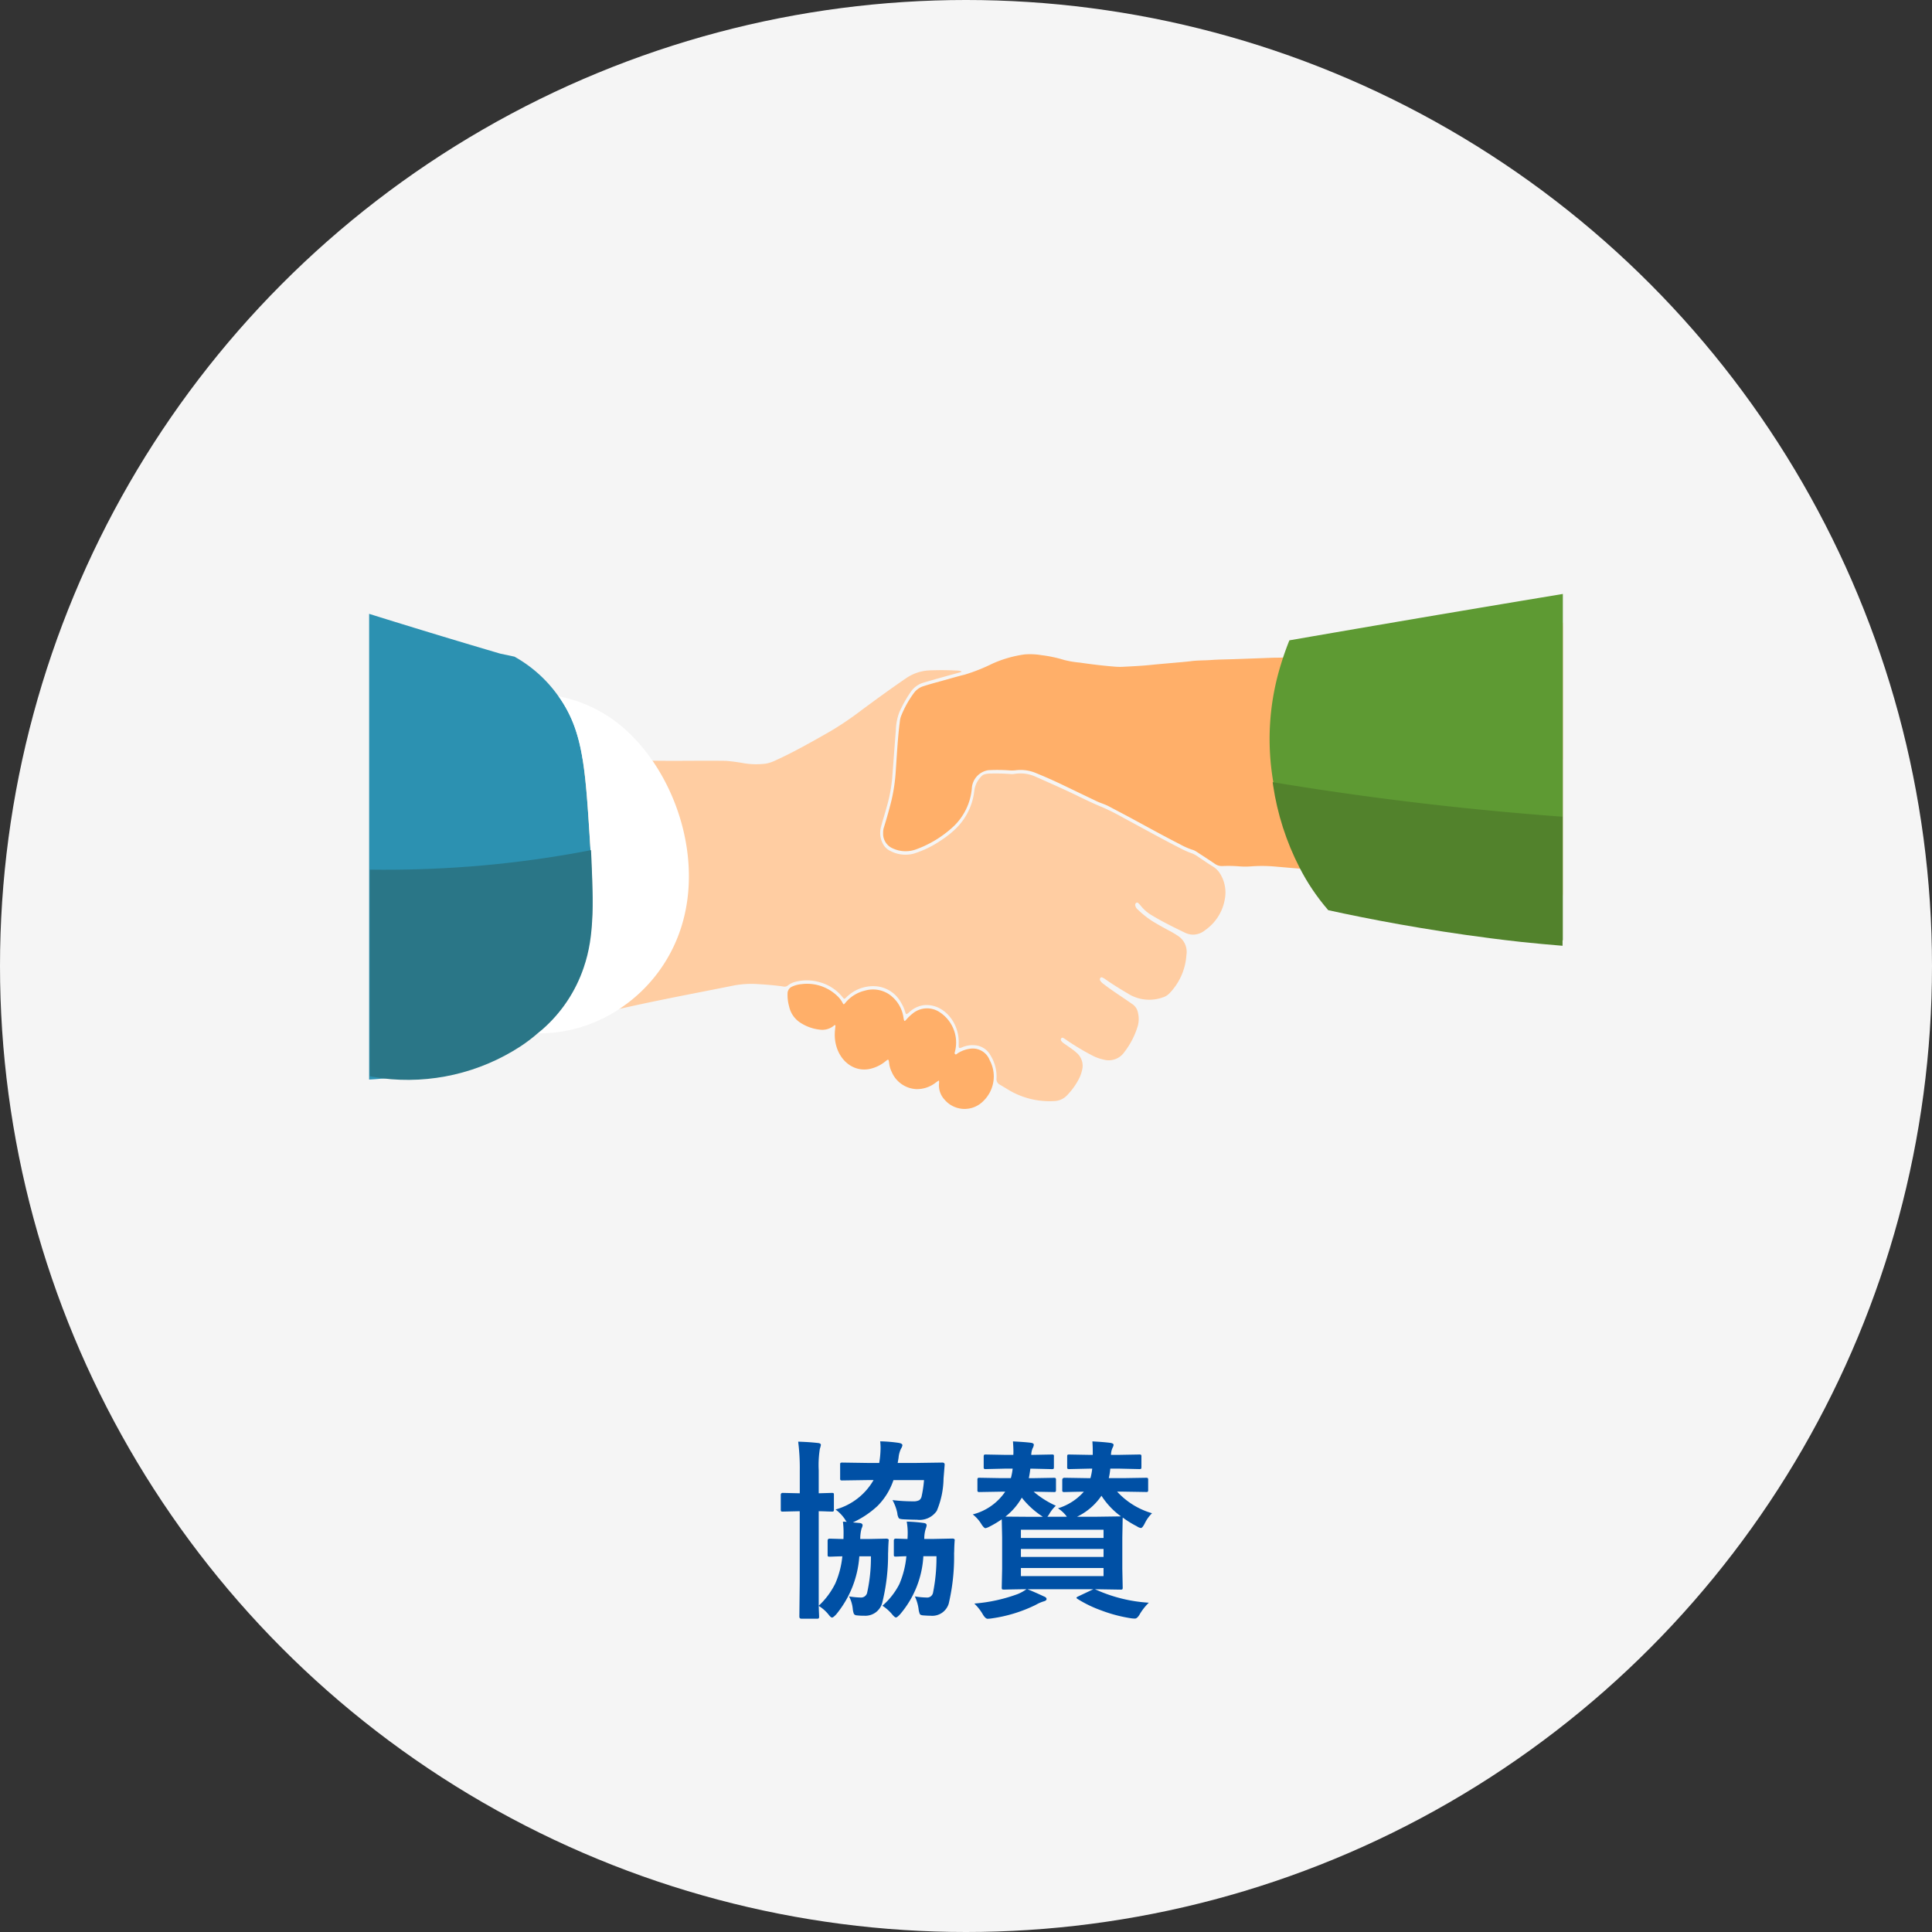 <svg xmlns="http://www.w3.org/2000/svg" xmlns:xlink="http://www.w3.org/1999/xlink" width="200" height="200" viewBox="0 0 200 200">
  <rect x="0" y="0" width="200" height="200" fill="#333333" stroke="none"/>
  <defs>
    <clipPath id="clip-path">
      <rect id="長方形_6153" data-name="長方形 6153" width="123.572" height="112.946" transform="translate(261.924 187.184)" fill="none"/>
    </clipPath>
    <clipPath id="clip-path-2">
      <path id="パス_9877" data-name="パス 9877" d="M384.428,214.675h-.006c-8.4,1.688-17.638,3.61-27.621,5.743-.241.747-.482,1.564-.7,2.442a31.949,31.949,0,0,0-.6,12.563,27.515,27.515,0,0,0,2.736,8.517,22.015,22.015,0,0,0,2.975,4.413c4.161.911,9.943,2.03,16.872,2.917.8.107,1.828.225,3.082.368q2.146.225,4.3.4V214.467l-1.033.208" fill="none"/>
    </clipPath>
    <clipPath id="clip-path-3">
      <path id="パス_9879" data-name="パス 9879" d="M254.9,265.541l1.276.215,0,0a21.4,21.4,0,0,0,14.307-3.294A16.637,16.637,0,0,0,272.394,261h.007c.122-.092.233-.192.351-.292a14.8,14.8,0,0,0,4.292-6.412c1.159-3.372,1.018-6.806.692-13.545-.346-7.145-.551-10.788-2.271-14.173-.067-.125-.126-.254-.2-.365a12.171,12.171,0,0,0-3.488-4.112l-1.127-.313q-8.152-3.136-15.75-6.348Z" transform="translate(-0.353)" fill="none"/>
    </clipPath>
  </defs>
  <g id="img_csr_tokiiku_icn_sponsor" transform="translate(-565 -1646.098)">
    <circle id="楕円形_641" data-name="楕円形 641" cx="100" cy="100" r="100" transform="translate(565 1646.098)" fill="#f5f5f5"/>
    <path id="パス_9934" data-name="パス 9934" d="M-12.109-.742a8.69,8.69,0,0,0,1.182.117.65.65,0,0,0,.684-.459,16.736,16.736,0,0,0,.4-3.809h-1.2a10.589,10.589,0,0,1-2.383,6q-.312.342-.439.342t-.342-.283A3.937,3.937,0,0,0-15.244.244q.01.42.029.82l.01.273q0,.166-.049.2a.305.305,0,0,1-.176.029h-1.621q-.2,0-.2-.225l.039-3.5v-7.4h-.039l-1.729.039q-.137,0-.166-.039a.43.43,0,0,1-.029-.2V-11.24q0-.215.2-.215l1.729.039h.039V-13.74a21.49,21.49,0,0,0-.166-3.018q1.1.029,2.051.137.3.029.3.205a2.893,2.893,0,0,1-.107.4,10.636,10.636,0,0,0-.117,2.217v2.383l1.357-.039q.156,0,.186.039a.336.336,0,0,1,.029.176v1.484a.332.332,0,0,1-.039.205.305.305,0,0,1-.176.029l-.42-.01q-.43-.02-.937-.029V.225A7.973,7.973,0,0,0-13.525-2.09a9.3,9.3,0,0,0,.723-2.8q-.547.01-.986.029l-.322.01q-.156,0-.186-.039a.365.365,0,0,1-.029-.186V-6.514q0-.205.215-.205l1.426.039q.01-.361.01-.654a8.625,8.625,0,0,0-.068-1.143,3.194,3.194,0,0,1,.4.02,1.116,1.116,0,0,1-.186-.264,4.04,4.04,0,0,0-.977-1.016A6.529,6.529,0,0,0-9.57-12.783h-.6l-2.617.039A.356.356,0,0,1-13-12.783a.336.336,0,0,1-.029-.176V-14.4q0-.137.049-.166a.394.394,0,0,1,.2-.029l2.617.039h1.182l.059-.42a9.555,9.555,0,0,0,.078-1.133,5.848,5.848,0,0,0-.039-.684,15.3,15.3,0,0,1,1.9.156q.4.068.4.244a.833.833,0,0,1-.146.361,2.748,2.748,0,0,0-.254.957l-.088.518h1.963l2.656-.039q.244,0,.244.215l-.117,1.445a8.933,8.933,0,0,1-.7,3.34,2.156,2.156,0,0,1-2.061.918q-.5,0-1.3-.039-.479-.02-.566-.117a1.152,1.152,0,0,1-.156-.518,4.848,4.848,0,0,0-.5-1.357,18.557,18.557,0,0,0,2.119.127,1.316,1.316,0,0,0,.645-.117.666.666,0,0,0,.254-.42,12.364,12.364,0,0,0,.244-1.66H-7.51a6.915,6.915,0,0,1-1.65,2.676A9.6,9.6,0,0,1-11.709-8.4l.684.059q.322.029.322.244a.979.979,0,0,1-.107.322,4.126,4.126,0,0,0-.137,1.094h.8l1.885-.039q.264,0,.264.166a.267.267,0,0,1-.01.059q-.02.254-.039.693-.01.518-.02.605a20.551,20.551,0,0,1-.6,5.1A1.805,1.805,0,0,1-10.527,1.26a6.043,6.043,0,0,1-.781-.039.369.369,0,0,1-.3-.156,2.069,2.069,0,0,1-.117-.547A3.5,3.5,0,0,0-12.109-.742Zm3.457.967A7.422,7.422,0,0,0-6.9-2.012,9.528,9.528,0,0,0-6.172-4.9q-.459.01-.82.029l-.264.01q-.156,0-.186-.039a.336.336,0,0,1-.029-.176V-6.523q0-.2.215-.2l1.2.039q.02-.342.02-.6a6.642,6.642,0,0,0-.1-1.2,15.042,15.042,0,0,1,1.719.137q.342.029.342.244a1.279,1.279,0,0,1-.078.313,3.32,3.32,0,0,0-.166,1.1h1.006l1.895-.039q.254,0,.254.166a.267.267,0,0,1-.01.059q-.02.254-.039.693-.01.518-.02.605A21.241,21.241,0,0,1-1.787,0,1.78,1.78,0,0,1-3.672,1.26q-.322,0-.8-.039-.254-.029-.312-.146A2.011,2.011,0,0,1-4.912.537,4.546,4.546,0,0,0-5.293-.742a8.219,8.219,0,0,0,1.2.117A.618.618,0,0,0-3.418-1.1a18.289,18.289,0,0,0,.361-3.8H-4.414a10.116,10.116,0,0,1-2.4,6q-.313.342-.439.342-.107,0-.342-.264A4.493,4.493,0,0,0-8.652.225ZM6.777-13.965H6.66q-.049.449-.156.986h.332L9.1-13.018q.156,0,.186.049a.365.365,0,0,1,.029.186v1.006a.332.332,0,0,1-.039.205.336.336,0,0,1-.176.029L7-11.582A9.678,9.678,0,0,0,9.3-10.127a3.728,3.728,0,0,0-.635.781,1.922,1.922,0,0,1-.244.361h2.021L10.361-9.1a3.594,3.594,0,0,0-.84-.762A5.81,5.81,0,0,0,12.2-11.582q-.859.01-1.533.029l-.459.01a.356.356,0,0,1-.215-.039.394.394,0,0,1-.029-.2v-1.006q0-.234.244-.234l2.373.039h.3a6.315,6.315,0,0,0,.186-.986h-.186l-2.178.049a.309.309,0,0,1-.2-.039.365.365,0,0,1-.029-.186V-15.2q0-.166.039-.2a.365.365,0,0,1,.186-.029l2.178.039h.244v-.391q0-.518-.039-1.006,1.152.059,1.895.156.3.059.3.205a.749.749,0,0,1-.1.293,1.734,1.734,0,0,0-.166.742h.742l2.178-.039a.309.309,0,0,1,.2.039.365.365,0,0,1,.029.186v1.055q0,.166-.039.2a.365.365,0,0,1-.186.029l-2.178-.049h-.82a6.984,6.984,0,0,1-.156.986H16.26l2.383-.039q.156,0,.186.049a.365.365,0,0,1,.029.186v1.006a.332.332,0,0,1-.039.205.305.305,0,0,1-.176.029l-2.383-.039h-.615a7.848,7.848,0,0,0,3.613,2.236A3.742,3.742,0,0,0,18.506-8.3q-.244.479-.4.479A1.008,1.008,0,0,1,17.686-8a10.254,10.254,0,0,1-1.465-.908l-.039,2.051V-3.6l.039,1.934a.318.318,0,0,1-.034.19.318.318,0,0,1-.19.034L13.34-1.484l.146.059A15.572,15.572,0,0,0,18.926-.088a5.658,5.658,0,0,0-.967,1.24q-.244.4-.459.4a2.584,2.584,0,0,1-.479-.039A15.176,15.176,0,0,1,13.975.7,12.436,12.436,0,0,1,11.563-.469q-.127-.078-.127-.127,0-.068.225-.166l1.523-.723H6.357q.654.254,1.7.742.283.107.283.273t-.3.244a3.976,3.976,0,0,0-.82.361,14.984,14.984,0,0,1-4.561,1.4,2.862,2.862,0,0,1-.42.039q-.215,0-.479-.42A4.917,4.917,0,0,0,.859,0a16.748,16.748,0,0,0,4.5-.986,4.375,4.375,0,0,0,.9-.5q-1.016.01-1.807.029l-.4.01H3.916q-.156,0-.186-.039A.365.365,0,0,1,3.7-1.67L3.74-3.6V-6.855L3.7-8.721a10.471,10.471,0,0,1-1.24.742,1.707,1.707,0,0,1-.439.176q-.166,0-.439-.439A3.763,3.763,0,0,0,.7-9.229a5.78,5.78,0,0,0,3.359-2.354H3.682l-2.266.039a.332.332,0,0,1-.205-.039.394.394,0,0,1-.029-.2v-1.006a.332.332,0,0,1,.039-.205.394.394,0,0,1,.2-.029l2.266.039h.957a6.315,6.315,0,0,0,.186-.986H4.16l-2.1.049a.309.309,0,0,1-.2-.039.365.365,0,0,1-.029-.186V-15.2q0-.166.049-.2a.305.305,0,0,1,.176-.029l2.1.039H4.9q.01-.166.01-.342,0-.41-.049-1.055,1.289.068,1.816.137.342.039.342.205a.8.8,0,0,1-.117.361,1.813,1.813,0,0,0-.146.693H6.8l2.08-.039a.309.309,0,0,1,.2.039A.365.365,0,0,1,9.1-15.2v1.055q0,.166-.039.2a.365.365,0,0,1-.186.029ZM14.238-2.842v-.84H5.684v.84Zm0-4.8H5.684v.85h8.555ZM5.684-4.824h8.555v-.83H5.684Zm5.8-4.16h1.738l2.822-.039a7.981,7.981,0,0,1-2.021-2.139A6.411,6.411,0,0,1,11.484-8.984ZM4.082-9l2.6.02H7.959l-.2-.137a8.836,8.836,0,0,1-1.982-1.846A6.779,6.779,0,0,1,4.082-9Z" transform="translate(665 1812.098)" fill="#0050a5"/>
    <g id="グループ_14214" data-name="グループ 14214" transform="translate(341.289 1491.967)">
      <g id="グループ_14209" data-name="グループ 14209">
        <g id="グループ_14208" data-name="グループ 14208" clip-path="url(#clip-path)">
          <path id="パス_9870" data-name="パス 9870" d="M323.224,223.7c-.606.165-1.213.329-1.819.5-.717.2-1.431.4-2.146.614a2.446,2.446,0,0,0-1.332,1.039,12.635,12.635,0,0,0-1.128,2.04,5.51,5.51,0,0,0-.345,1.8c-.138,1.671-.257,3.345-.385,5.017a16.334,16.334,0,0,1-.584,3.019c-.178.66-.393,1.307-.564,1.97a2.38,2.38,0,0,0,.246,1.877,1.645,1.645,0,0,0,.725.651,3.329,3.329,0,0,0,2.4.272,10.48,10.48,0,0,0,2.883-1.411,9.382,9.382,0,0,0,1.618-1.315A6.466,6.466,0,0,0,324.569,236a2.54,2.54,0,0,1,.782-1.548.617.617,0,0,1,.3-.169,2.246,2.246,0,0,1,.547-.074,20.7,20.7,0,0,1,2.114.048,1.847,1.847,0,0,0,.458-.018,3.776,3.776,0,0,1,2.111.28c1.5.668,3.01,1.325,4.493,2.053.821.4,1.646.794,2.489,1.137a23.866,23.866,0,0,1,2.2,1.113c1.967,1.052,3.917,2.147,5.9,3.152a7.94,7.94,0,0,0,1.152.5,3,3,0,0,1,.689.394c.484.317.957.657,1.45.95a2.326,2.326,0,0,1,.868.945,3.664,3.664,0,0,1,.376,2.479,4.885,4.885,0,0,1-2.041,3.184,1.946,1.946,0,0,1-1.333.456,2.046,2.046,0,0,1-.716-.183c-1.154-.562-2.309-1.121-3.422-1.793a4.121,4.121,0,0,1-1.187-1.016,2.045,2.045,0,0,0-.252-.266.162.162,0,0,0-.228-.023.278.278,0,0,0-.079.292.716.716,0,0,0,.233.375,10.02,10.02,0,0,0,1.5,1.2c.607.378,1.23.716,1.855,1.05a9.57,9.57,0,0,1,.9.545,1.972,1.972,0,0,1,.8,1.937,6.272,6.272,0,0,1-1.74,3.942,1.584,1.584,0,0,1-.73.447,4.145,4.145,0,0,1-3.35-.266c-.872-.51-1.735-1.036-2.573-1.62a1.927,1.927,0,0,0-.3-.178.167.167,0,0,0-.229.057.213.213,0,0,0-.013.026.256.256,0,0,0,.035.269,1.372,1.372,0,0,0,.33.324c.738.57,1.509,1.073,2.272,1.591.249.169.494.344.742.513a1.365,1.365,0,0,1,.545.888,2.706,2.706,0,0,1-.03,1.367,8.283,8.283,0,0,1-1.388,2.687,1.951,1.951,0,0,1-2.061.791,4.759,4.759,0,0,1-1.2-.413,26.1,26.1,0,0,1-2.817-1.692,2.369,2.369,0,0,0-.243-.154.155.155,0,0,0-.214.047l-.007.012a.229.229,0,0,0,.033.265,1.047,1.047,0,0,0,.264.246c.317.223.636.44.95.669.139.1.269.221.4.336a1.76,1.76,0,0,1,.508,1.812,3.5,3.5,0,0,1-.339.9,7.237,7.237,0,0,1-1.176,1.625,1.9,1.9,0,0,1-1.4.623,8.236,8.236,0,0,1-4.69-1.163c-.3-.182-.6-.369-.9-.538a.643.643,0,0,1-.335-.661,4.158,4.158,0,0,0-.62-2.36,2,2,0,0,0-1.638-1.056,2.7,2.7,0,0,0-1.3.211,1.529,1.529,0,0,1-.175.065c-.116.036-.178-.024-.184-.162-.005-.122,0-.244,0-.365.061-2.132-1.614-4.133-3.65-3.892a2.763,2.763,0,0,0-1.411.668c-.067.055-.129.12-.2.172-.158.12-.2.11-.268-.107a4.014,4.014,0,0,0-.438-1,3.248,3.248,0,0,0-2.627-1.7,3.933,3.933,0,0,0-2.53.719,4.1,4.1,0,0,0-.5.422c-.214.207-.218.21-.4-.011a4.546,4.546,0,0,0-2.358-1.544,4.705,4.705,0,0,0-2.492-.051,2.059,2.059,0,0,0-.793.373.536.536,0,0,1-.434.129c-.862-.131-1.729-.2-2.594-.252a9.9,9.9,0,0,0-2.629.147c-3.818.769-7.646,1.477-11.449,2.336a52.669,52.669,0,0,1-5.5.867c-1.912.224-3.823.432-5.734.66-1.291.154-2.586.267-3.866.512q-1.8.345-3.611.6c-1.521.218-3.044.422-4.566.631-.375.051-.751.106-1.127.144-.286.029-.311-.01-.32-.36v-30.76c0-.146,0-.293.006-.438.018-.235.073-.306.271-.3a7.2,7.2,0,0,1,.732.073c1.827.246,3.658.453,5.475.8.666.126,1.316.347,1.984.466,1.667.3,3.339.554,5.014.783,1.025.14,2.05.279,3.076.4a12.549,12.549,0,0,0,1.437.11c1.553.008,3.105.05,4.657.091,1.155.03,2.309.014,3.463.059,3.1.121,6.192.018,9.287.062a18.417,18.417,0,0,1,1.856.247,7.926,7.926,0,0,0,2.322.035,4.01,4.01,0,0,0,.941-.322c1.2-.544,2.381-1.167,3.549-1.813q1.14-.63,2.271-1.284a34.335,34.335,0,0,0,3.164-2.159c1.529-1.128,3.062-2.248,4.625-3.31a4.613,4.613,0,0,1,2.279-.755,28.778,28.778,0,0,1,2.878.014,1.445,1.445,0,0,1,.479.078v.075" fill="#ffcda2"/>
          <path id="パス_9871" data-name="パス 9871" d="M385.487,232.753v13.625c0,.146,0,.292-.009.438s-.078.217-.2.208l-.154-.014c-.927-.079-1.855-.109-2.784-.164a16.084,16.084,0,0,1-2.462-.344c-1.5-.324-3.013-.516-4.524-.737s-3.042-.429-4.565-.636c-1.086-.148-2.175-.239-3.265-.325-1.05-.083-2.1-.179-3.147-.265-.745-.061-1.489-.112-2.232-.172s-1.509-.126-2.262-.187c-.734-.059-1.466-.115-2.2-.175s-1.487-.13-2.231-.19a15.013,15.013,0,0,0-2.2,0,7.734,7.734,0,0,1-1.255,0,13.754,13.754,0,0,0-1.746-.031,1.22,1.22,0,0,1-.759-.219c-.649-.441-1.3-.861-1.959-1.291a1.419,1.419,0,0,0-.4-.179,7.413,7.413,0,0,1-1.291-.576c-1.682-.853-3.34-1.776-5.005-2.676-.783-.422-1.569-.83-2.353-1.247-.393-.209-.815-.319-1.213-.508-1.253-.594-2.5-1.2-3.753-1.8-.845-.4-1.7-.776-2.559-1.127a4.069,4.069,0,0,0-2.142-.287,3.558,3.558,0,0,1-.7,0,17.235,17.235,0,0,0-2.083-.014,2.017,2.017,0,0,0-1.719,1.9A6.178,6.178,0,0,1,322.4,239.7a11.408,11.408,0,0,1-3.88,2.366,3.17,3.17,0,0,1-2.349-.091,1.655,1.655,0,0,1-1.039-1.625,1.746,1.746,0,0,1,.091-.6q.428-1.37.776-2.771a18.235,18.235,0,0,0,.449-3.162c.119-1.673.2-3.351.417-5.013a2.2,2.2,0,0,1,.131-.561,10.734,10.734,0,0,1,1.317-2.367,1.918,1.918,0,0,1,.979-.706c.867-.283,1.747-.5,2.622-.751.547-.154,1.093-.312,1.645-.444a18.615,18.615,0,0,0,2.876-1.138,12.208,12.208,0,0,1,3.328-.96,7.218,7.218,0,0,1,1.774.078,13.4,13.4,0,0,1,2.349.5,10.159,10.159,0,0,0,1.606.268c1.2.175,2.395.323,3.6.417a6.463,6.463,0,0,0,.858.018c.958-.051,1.918-.093,2.875-.192.864-.089,1.73-.159,2.6-.238.54-.05,1.081-.089,1.618-.158.662-.085,1.326-.064,1.99-.112.887-.064,1.776-.064,2.664-.1q1.777-.061,3.553-.129c.154-.006.306-.011.46-.012,1.409-.009,2.818-.087,4.225-.169,1.347-.079,2.69-.219,4.034-.331.969-.081,1.936-.155,2.9-.242.887-.08,1.772-.17,2.656-.263.9-.1,1.81-.2,2.715-.3,1.243-.131,2.47-.4,3.7-.639q4.582-.89,9.167-1.774c.061-.012.121-.019.182-.025.124-.012.2.054.2.205,0,.134.006.268.006.4v13.662" fill="#ffaf69"/>
          <path id="パス_9872" data-name="パス 9872" d="M320.884,265.983l-.348.249a3.134,3.134,0,0,1-1.982.643,2.922,2.922,0,0,1-2.528-1.767,2.793,2.793,0,0,1-.271-.925c-.058-.424-.072-.431-.363-.2a3.825,3.825,0,0,1-1.692.812c-1.97.373-3.661-1.389-3.571-3.727.01-.265.047-.528.071-.784-.1-.074-.15.009-.2.051a1.868,1.868,0,0,1-1.406.387,4.615,4.615,0,0,1-1.986-.693,2.674,2.674,0,0,1-1.207-1.709,4.417,4.417,0,0,1-.162-1.329.772.772,0,0,1,.445-.716,2.9,2.9,0,0,1,.982-.265,4.52,4.52,0,0,1,3.693,1.194,2.6,2.6,0,0,1,.562.716c.115.222.131.224.292.035a3.717,3.717,0,0,1,2.029-1.274,3.013,3.013,0,0,1,2.47.355,3.533,3.533,0,0,1,1.522,2.4c.011.059.016.12.029.179.052.246.094.264.254.081a4.638,4.638,0,0,1,.641-.62,2.344,2.344,0,0,1,2.854-.146,3.746,3.746,0,0,1,1.577,3.977c-.02.114-.1.258-.012.343.108.1.205-.048.3-.1a3.156,3.156,0,0,1,1.4-.472,1.877,1.877,0,0,1,1.887,1.208,3.538,3.538,0,0,1-.652,4.217,2.714,2.714,0,0,1-3.839.056q-.093-.09-.177-.189a2.166,2.166,0,0,1-.573-1.729c0-.06,0-.121,0-.181,0-.01-.011-.02-.041-.074" fill="#ffaf69"/>
          <path id="パス_9873" data-name="パス 9873" d="M256.57,265.756q-6.284-.809-12.185-1.583C145.252,251.051,123.4,242.829,123.4,242.829c-9.892-3.722-20.72-8.015-32.367-12.974C68.8,220.4,43.6,208.491,16.282,193.529c-.867-.472-1.747-.95-2.62-1.443a51.585,51.585,0,0,0-4.646,2.524A8.731,8.731,0,0,1,4.2,192.468c-4.237-3.752-4.212-10.8-4.2-17.06.055-18,7.975-31.38,10.713-35.889,8.31-13.662,18.3-19.9,20.685-21.332a47.844,47.844,0,0,1,23.7-7.025A44.745,44.745,0,0,1,67.837,112.8c14.251,20.677,42.987,44.833,114.682,75.548,8.254,3.54,17.652,7.407,28.129,11.444q9.854,3.809,20.946,7.765c13.357,4.739,28.032,9.567,43.9,14.237l1.473.313a13.778,13.778,0,0,1,4.561,4.112c.093.111.172.24.259.365,2.249,3.385,2.516,7.028,2.969,14.173.426,6.739.61,10.173-.9,13.545a15.3,15.3,0,0,1-5.612,6.412c-.154.1-.3.2-.458.292h-.009a22.4,22.4,0,0,1-2.492,1.458,35.048,35.048,0,0,1-18.707,3.294" fill="#2c91b1"/>
          <path id="パス_9874" data-name="パス 9874" d="M285.656,259.781a14.912,14.912,0,0,1-7.878,1.22c.158-.092.3-.19.457-.292a15.3,15.3,0,0,0,5.612-6.412c1.515-3.371,1.331-6.806.905-13.545-.453-7.146-.72-10.789-2.969-14.173-.087-.125-.166-.254-.258-.365a14.309,14.309,0,0,1,6.643,3.193,13.3,13.3,0,0,1,1.03.971c4.616,4.67,7.213,12.756,5.06,19.652a15.872,15.872,0,0,1-5.692,8.03h-.009a14.787,14.787,0,0,1-2.9,1.717" fill="#fff"/>
          <path id="パス_9875" data-name="パス 9875" d="M662.636,12.463c3.921,1.25,7.636,2.547,11.148,3.848a26.334,26.334,0,0,1,3.062,2.94,23.828,23.828,0,0,1,4.242,6.259c4.323,9.419,1.611,20.124-.376,27.969-.287,1.139-.638,2.417-1.073,3.792q2.79.591,5.681,1.15a146.513,146.513,0,0,1-.7,32.148c-1.938,14.438-4.144,13.922-10.492,39.813-7.611,31.031-11.415,46.552-11.388,51.366.02,2.5.193,8.682-3.206,12.945a11.01,11.01,0,0,1-4.574,3.367q-3.506-1.554-6.742-3.043c-8.088-3.727-14.893-7.116-20.273-9.885-18.477-9.535-28.154-15.976-43.977-17.876a73.337,73.337,0,0,0-15.506-.214.008.008,0,0,0-.008.006c-.478.291-.925.574-1.337.831-12.245,7.84-19.332,17.134-26.074,26.593-7.65,10.729-14.86,21.658-28.664,30.873-3.478,2.322-9.831,6.174-15.114,9.233-2.226,1.294-15.419,8.941-23.422,12.439-8.517,3.719-19.459,3.836-40.949,5.139-1.168.074-2.319.136-3.462.191a311.819,311.819,0,0,1-42.209-.709c-1.547-.143-2.815-.261-3.8-.368-8.541-.887-15.671-2.006-20.8-2.917a22.361,22.361,0,0,1-3.667-4.413,24.06,24.06,0,0,1-3.374-8.517,26.093,26.093,0,0,1,.745-12.563c.266-.878.563-1.7.861-2.442,12.307-2.133,23.7-4.055,34.051-5.743h.007c16.48-2.7,30.339-4.791,41.123-6.145a179.177,179.177,0,0,1,20.986-1.77c2.558.017,10.963.33,17.259-6.209,3.513-3.653,4.811-7.815,5.824-10.6a63.9,63.9,0,0,1,6.385-12.8C493.417,160.671,508.5,152.07,510.7,136.79A65.441,65.441,0,0,1,512.4,128.1c.551-2.043,1.165-3.931,1.8-5.649-.052-.291-.1-.582-.141-.878q-.505-3.162-.85-6.616c-.159-1.566-.286-3.183-.376-4.842A116.222,116.222,0,0,1,515,80.553c.468-2.326.983-4.518,1.512-6.559.287-.431.562-.838.84-1.22.517-2.313,1.157-5.04,1.948-8.055a160.1,160.1,0,0,1,11.165-31.508c.414-.819.831-1.655,1.268-2.485,5.18-9.935,7.593-15.2,13.108-19.964,4.764-4.119,9.679-6.181,15.867-7.814,17.082-4.52,33.8-2.872,46.364-1.4,18.214,2.139,34.221,4.1,55.572,10.912" fill="#5e9a33"/>
        </g>
      </g>
      <g id="グループ_14211" data-name="グループ 14211">
        <g id="グループ_14210" data-name="グループ 14210" clip-path="url(#clip-path-2)">
          <path id="パス_9876" data-name="パス 9876" d="M425.208,239.05a331.754,331.754,0,0,1-78.035-4.894c-3.056-.563-6.066.946-6.984,4.89-.767,3.295.938,8.052,3.966,8.61a344.331,344.331,0,0,0,81.053,5.394c7.279-.391,7.319-14.394,0-14" transform="translate(2.858)" fill="#52822c"/>
        </g>
      </g>
      <g id="グループ_14213" data-name="グループ 14213">
        <g id="グループ_14212" data-name="グループ 14212" transform="translate(7.445)" clip-path="url(#clip-path-3)">
          <path id="パス_9878" data-name="パス 9878" d="M277.528,247.917c-1.3-6.27-6.069-9.356-10.654-8.032-27.458,7.925-55.008,4.179-81.87-5.734-10.757-3.97-15.347,18.214-4.6,22.178,29.924,11.044,60.552,14.546,91.08,5.734,4.572-1.32,7.24-8.393,6.049-14.146" transform="translate(19.903)" fill="#2a7687"/>
        </g>
      </g>
    </g>
  </g>
</svg>
